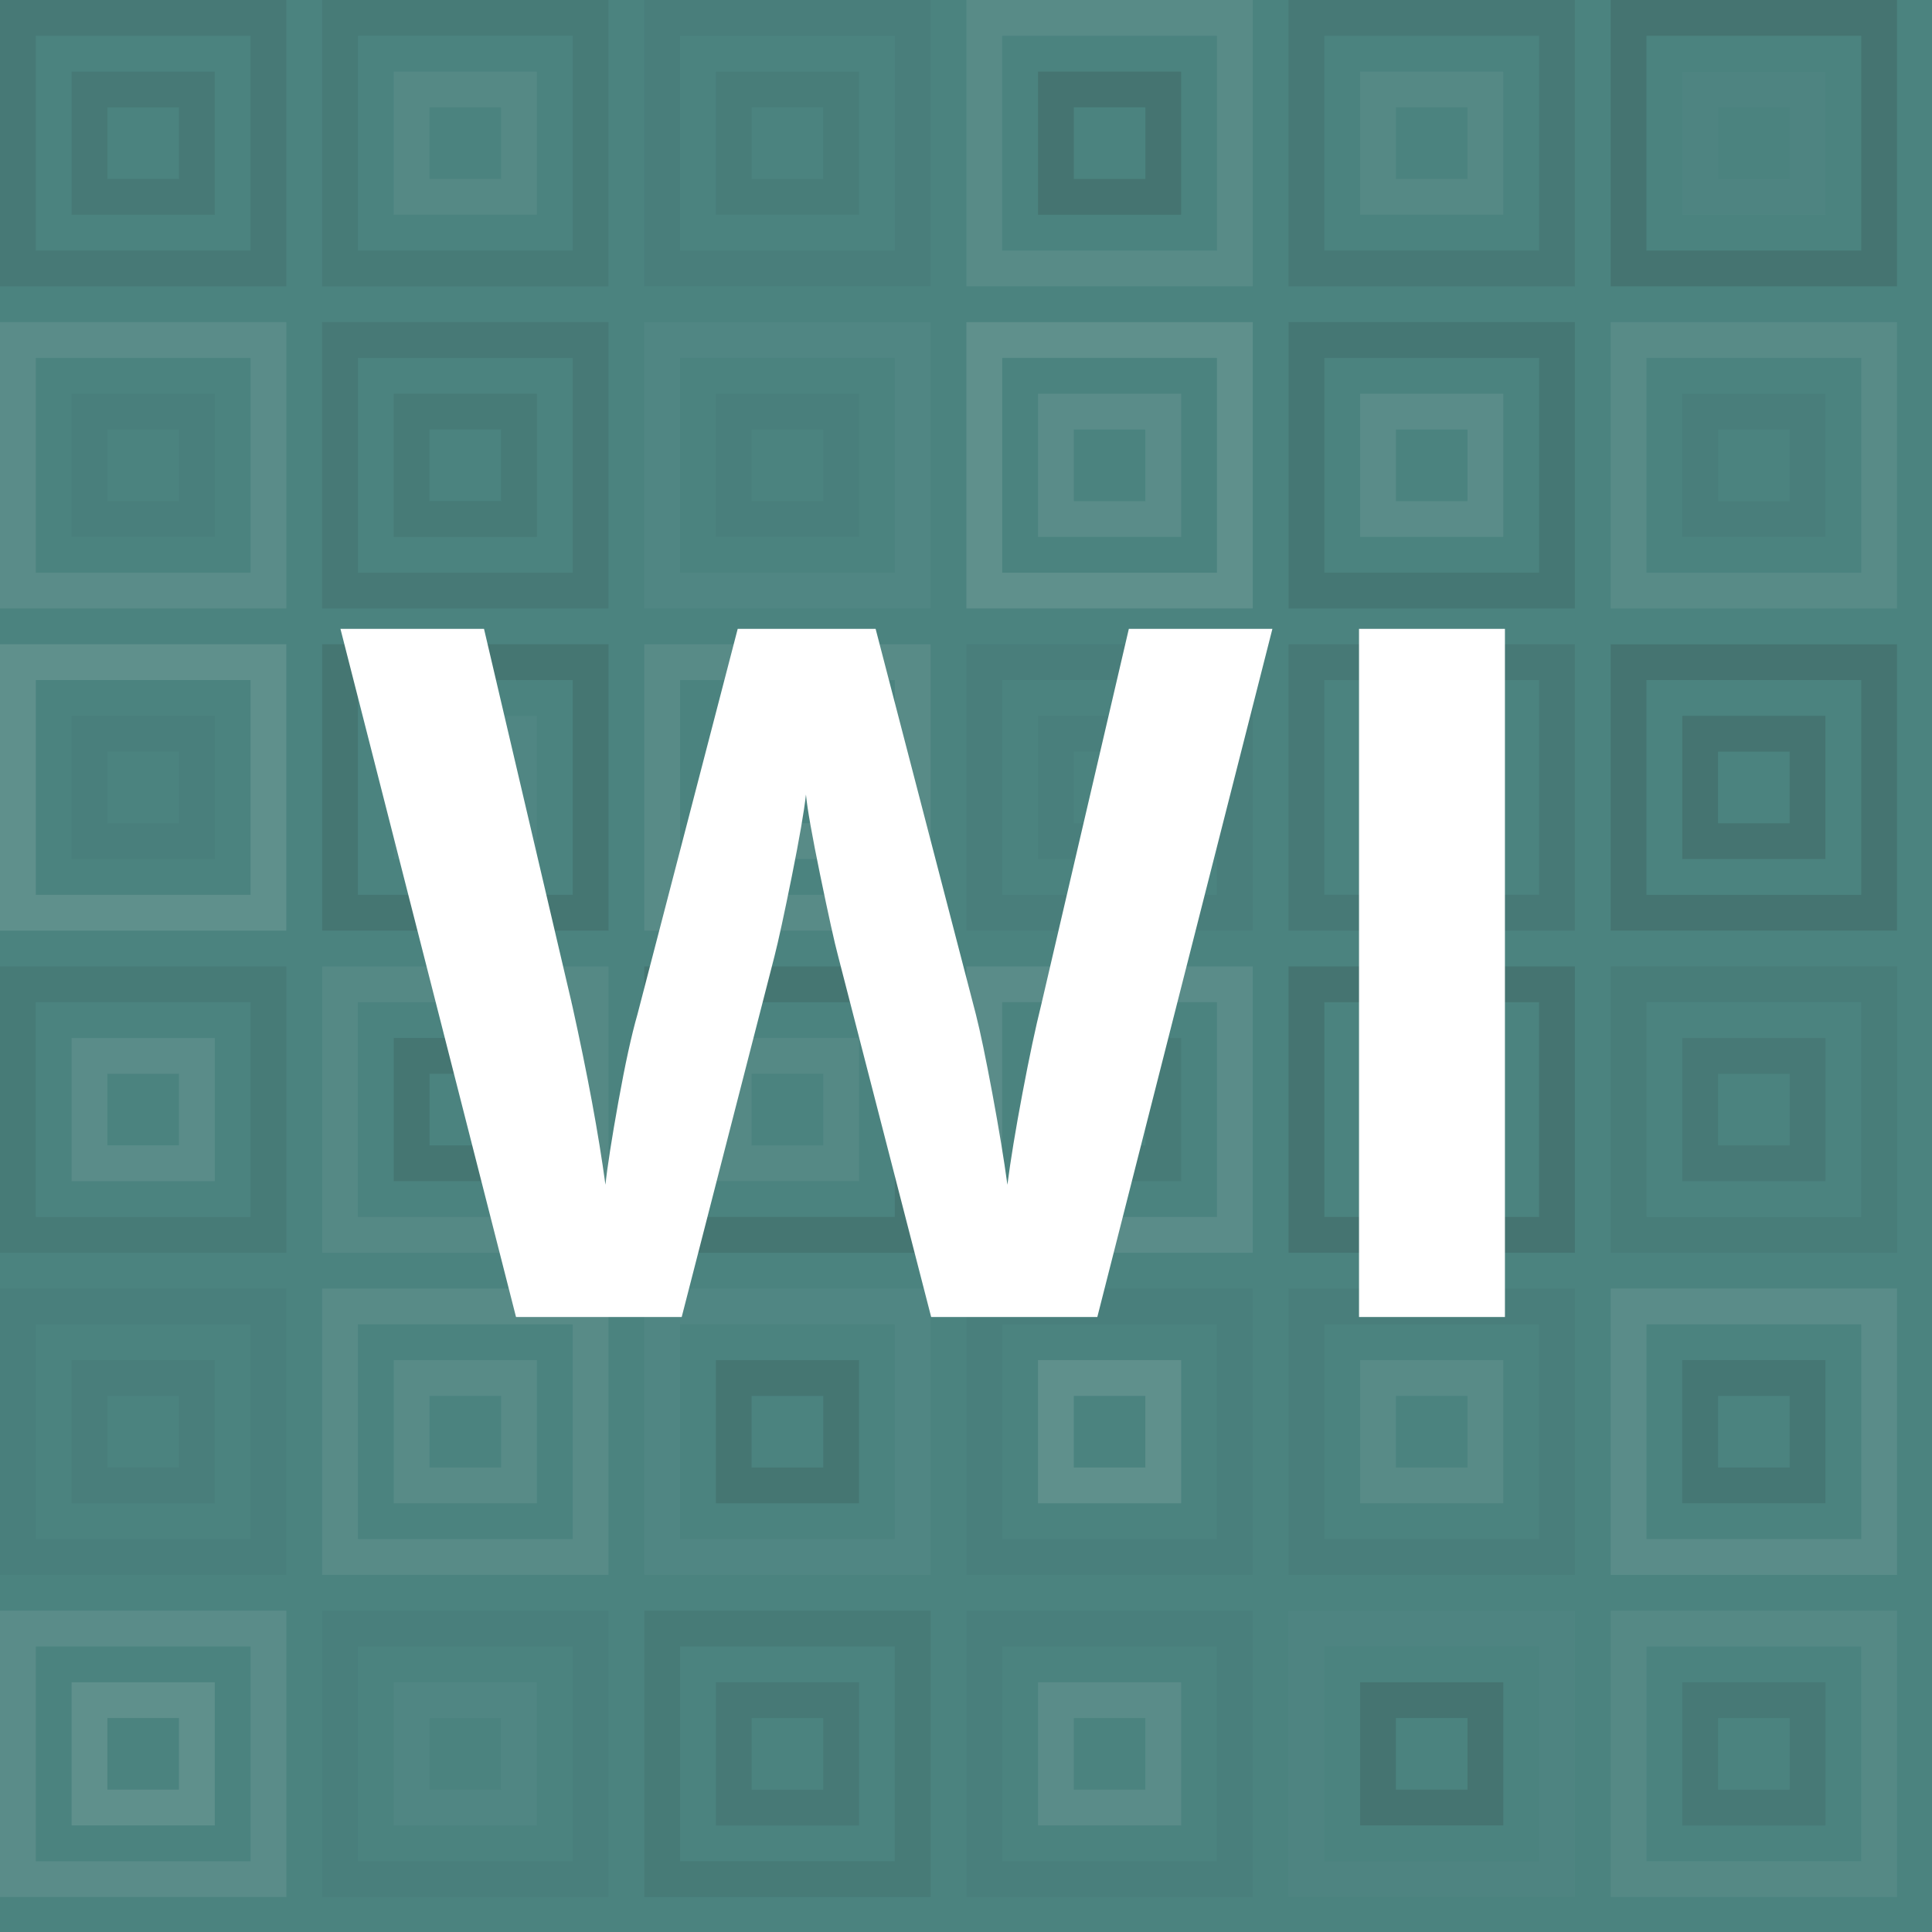<?xml version="1.0"?><svg xmlns="http://www.w3.org/2000/svg" width="1024" height="1024" viewBox="0 0 475 475" preserveAspectRatio="xMidYMid slice"><rect x="0" y="0" width="100%" height="100%" fill="rgb(75, 131, 127)" /><rect x="4.4" y="4.4" width="61.6" height="61.6" fill="none" stroke="#222" style="opacity:0.098;stroke-width:8.8px;" /><rect x="22" y="22" width="26.4" height="26.4" fill="none" stroke="#222" style="opacity:0.098;stroke-width:8.8px;" /><rect x="83.6" y="4.4" width="61.6" height="61.6" fill="none" stroke="#222" style="opacity:0.081;stroke-width:8.8px;" /><rect x="101.2" y="22" width="26.4" height="26.4" fill="none" stroke="#ddd" style="opacity:0.072;stroke-width:8.8px;" /><rect x="162.8" y="4.4" width="61.6" height="61.6" fill="none" stroke="#222" style="opacity:0.046;stroke-width:8.8px;" /><rect x="180.4" y="22" width="26.4" height="26.4" fill="none" stroke="#222" style="opacity:0.063;stroke-width:8.8px;" /><rect x="242" y="4.4" width="61.6" height="61.6" fill="none" stroke="#ddd" style="opacity:0.089;stroke-width:8.8px;" /><rect x="259.6" y="22" width="26.4" height="26.4" fill="none" stroke="#222" style="opacity:0.15;stroke-width:8.8px;" /><rect x="321.2" y="4.4" width="61.6" height="61.6" fill="none" stroke="#222" style="opacity:0.098;stroke-width:8.8px;" /><rect x="338.8" y="22" width="26.4" height="26.4" fill="none" stroke="#ddd" style="opacity:0.072;stroke-width:8.8px;" /><rect x="400.4" y="4.4" width="61.6" height="61.6" fill="none" stroke="#222" style="opacity:0.15;stroke-width:8.8px;" /><rect x="418" y="22" width="26.4" height="26.4" fill="none" stroke="#ddd" style="opacity:0.02;stroke-width:8.8px;" /><rect x="4.4" y="83.6" width="61.6" height="61.6" fill="none" stroke="#ddd" style="opacity:0.107;stroke-width:8.8px;" /><rect x="22" y="101.2" width="26.4" height="26.4" fill="none" stroke="#222" style="opacity:0.029;stroke-width:8.8px;" /><rect x="83.6" y="83.6" width="61.6" height="61.6" fill="none" stroke="#222" style="opacity:0.098;stroke-width:8.8px;" /><rect x="101.2" y="101.2" width="26.4" height="26.4" fill="none" stroke="#222" style="opacity:0.081;stroke-width:8.8px;" /><rect x="162.8" y="83.6" width="61.6" height="61.6" fill="none" stroke="#ddd" style="opacity:0.037;stroke-width:8.8px;" /><rect x="180.4" y="101.2" width="26.4" height="26.4" fill="none" stroke="#222" style="opacity:0.029;stroke-width:8.8px;" /><rect x="242" y="83.6" width="61.6" height="61.6" fill="none" stroke="#ddd" style="opacity:0.141;stroke-width:8.8px;" /><rect x="259.6" y="101.2" width="26.4" height="26.4" fill="none" stroke="#ddd" style="opacity:0.107;stroke-width:8.8px;" /><rect x="321.2" y="83.6" width="61.6" height="61.6" fill="none" stroke="#222" style="opacity:0.115;stroke-width:8.8px;" /><rect x="338.8" y="101.2" width="26.4" height="26.4" fill="none" stroke="#ddd" style="opacity:0.107;stroke-width:8.8px;" /><rect x="400.4" y="83.6" width="61.6" height="61.6" fill="none" stroke="#ddd" style="opacity:0.089;stroke-width:8.8px;" /><rect x="418" y="101.2" width="26.4" height="26.4" fill="none" stroke="#222" style="opacity:0.046;stroke-width:8.8px;" /><rect x="4.4" y="162.8" width="61.6" height="61.6" fill="none" stroke="#ddd" style="opacity:0.141;stroke-width:8.8px;" /><rect x="22" y="180.4" width="26.4" height="26.4" fill="none" stroke="#222" style="opacity:0.029;stroke-width:8.8px;" /><rect x="83.6" y="162.8" width="61.6" height="61.6" fill="none" stroke="#222" style="opacity:0.133;stroke-width:8.8px;" /><rect x="101.2" y="180.4" width="26.4" height="26.4" fill="none" stroke="#ddd" style="opacity:0.037;stroke-width:8.8px;" /><rect x="162.8" y="162.8" width="61.6" height="61.6" fill="none" stroke="#ddd" style="opacity:0.089;stroke-width:8.8px;" /><rect x="180.4" y="180.4" width="26.4" height="26.4" fill="none" stroke="#ddd" style="opacity:0.089;stroke-width:8.8px;" /><rect x="242" y="162.8" width="61.6" height="61.6" fill="none" stroke="#222" style="opacity:0.046;stroke-width:8.8px;" /><rect x="259.6" y="180.4" width="26.4" height="26.4" fill="none" stroke="#222" style="opacity:0.029;stroke-width:8.8px;" /><rect x="321.2" y="162.8" width="61.6" height="61.6" fill="none" stroke="#222" style="opacity:0.098;stroke-width:8.8px;" /><rect x="338.8" y="180.4" width="26.4" height="26.4" fill="none" stroke="#222" style="opacity:0.063;stroke-width:8.8px;" /><rect x="400.4" y="162.8" width="61.6" height="61.6" fill="none" stroke="#222" style="opacity:0.15;stroke-width:8.8px;" /><rect x="418" y="180.4" width="26.4" height="26.4" fill="none" stroke="#222" style="opacity:0.15;stroke-width:8.8px;" /><rect x="4.4" y="242" width="61.6" height="61.6" fill="none" stroke="#222" style="opacity:0.081;stroke-width:8.8px;" /><rect x="22" y="259.6" width="26.4" height="26.4" fill="none" stroke="#ddd" style="opacity:0.107;stroke-width:8.8px;" /><rect x="83.6" y="242" width="61.6" height="61.6" fill="none" stroke="#ddd" style="opacity:0.072;stroke-width:8.8px;" /><rect x="101.2" y="259.6" width="26.4" height="26.4" fill="none" stroke="#222" style="opacity:0.133;stroke-width:8.8px;" /><rect x="162.8" y="242" width="61.6" height="61.6" fill="none" stroke="#222" style="opacity:0.133;stroke-width:8.8px;" /><rect x="180.4" y="259.6" width="26.4" height="26.4" fill="none" stroke="#ddd" style="opacity:0.072;stroke-width:8.8px;" /><rect x="242" y="242" width="61.6" height="61.6" fill="none" stroke="#ddd" style="opacity:0.107;stroke-width:8.8px;" /><rect x="259.6" y="259.6" width="26.4" height="26.4" fill="none" stroke="#222" style="opacity:0.081;stroke-width:8.8px;" /><rect x="321.2" y="242" width="61.6" height="61.6" fill="none" stroke="#222" style="opacity:0.15;stroke-width:8.8px;" /><rect x="338.8" y="259.6" width="26.4" height="26.4" fill="none" stroke="#222" style="opacity:0.15;stroke-width:8.8px;" /><rect x="400.4" y="242" width="61.6" height="61.6" fill="none" stroke="#222" style="opacity:0.063;stroke-width:8.8px;" /><rect x="418" y="259.6" width="26.4" height="26.4" fill="none" stroke="#222" style="opacity:0.098;stroke-width:8.8px;" /><rect x="4.4" y="321.2" width="61.6" height="61.6" fill="none" stroke="#222" style="opacity:0.029;stroke-width:8.8px;" /><rect x="22" y="338.8" width="26.4" height="26.4" fill="none" stroke="#222" style="opacity:0.046;stroke-width:8.8px;" /><rect x="83.6" y="321.2" width="61.6" height="61.6" fill="none" stroke="#ddd" style="opacity:0.089;stroke-width:8.8px;" /><rect x="101.2" y="338.8" width="26.4" height="26.4" fill="none" stroke="#ddd" style="opacity:0.089;stroke-width:8.8px;" /><rect x="162.8" y="321.2" width="61.6" height="61.6" fill="none" stroke="#ddd" style="opacity:0.037;stroke-width:8.8px;" /><rect x="180.4" y="338.8" width="26.4" height="26.4" fill="none" stroke="#222" style="opacity:0.133;stroke-width:8.8px;" /><rect x="242" y="321.2" width="61.6" height="61.6" fill="none" stroke="#222" style="opacity:0.029;stroke-width:8.8px;" /><rect x="259.6" y="338.8" width="26.4" height="26.4" fill="none" stroke="#ddd" style="opacity:0.141;stroke-width:8.8px;" /><rect x="321.2" y="321.2" width="61.6" height="61.6" fill="none" stroke="#222" style="opacity:0.046;stroke-width:8.8px;" /><rect x="338.8" y="338.8" width="26.4" height="26.4" fill="none" stroke="#ddd" style="opacity:0.089;stroke-width:8.8px;" /><rect x="400.4" y="321.2" width="61.6" height="61.6" fill="none" stroke="#ddd" style="opacity:0.107;stroke-width:8.8px;" /><rect x="418" y="338.8" width="26.4" height="26.4" fill="none" stroke="#222" style="opacity:0.115;stroke-width:8.8px;" /><rect x="4.4" y="400.4" width="61.6" height="61.6" fill="none" stroke="#ddd" style="opacity:0.107;stroke-width:8.8px;" /><rect x="22" y="418" width="26.4" height="26.4" fill="none" stroke="#ddd" style="opacity:0.141;stroke-width:8.8px;" /><rect x="83.6" y="400.4" width="61.6" height="61.6" fill="none" stroke="#222" style="opacity:0.029;stroke-width:8.8px;" /><rect x="101.2" y="418" width="26.4" height="26.4" fill="none" stroke="#ddd" style="opacity:0.037;stroke-width:8.8px;" /><rect x="162.8" y="400.4" width="61.6" height="61.6" fill="none" stroke="#222" style="opacity:0.081;stroke-width:8.8px;" /><rect x="180.4" y="418" width="26.4" height="26.4" fill="none" stroke="#222" style="opacity:0.098;stroke-width:8.8px;" /><rect x="242" y="400.4" width="61.6" height="61.6" fill="none" stroke="#222" style="opacity:0.029;stroke-width:8.8px;" /><rect x="259.6" y="418" width="26.4" height="26.4" fill="none" stroke="#ddd" style="opacity:0.107;stroke-width:8.8px;" /><rect x="321.2" y="400.4" width="61.6" height="61.6" fill="none" stroke="#ddd" style="opacity:0.02;stroke-width:8.8px;" /><rect x="338.8" y="418" width="26.4" height="26.4" fill="none" stroke="#222" style="opacity:0.15;stroke-width:8.8px;" /><rect x="400.4" y="400.4" width="61.6" height="61.6" fill="none" stroke="#ddd" style="opacity:0.072;stroke-width:8.8px;" /><rect x="418" y="418" width="26.4" height="26.4" fill="none" stroke="#222" style="opacity:0.098;stroke-width:8.8px;" /><path fill="#fff" d="M269.787,323.798l-40.85,0l-22.913-88.875q-1.273-4.745-4.34-19.615t-3.53-19.962q-0.694,6.249-3.472,20.078t-4.282,19.731l-22.797,88.644l-40.734,0l-43.165-169.187l35.295,0l21.64,92.347q5.67,25.575,8.216,44.322q0.694-6.596,3.182-20.425t4.687-21.467l24.649-94.777l33.907,0l24.649,94.777q1.62,6.365,4.05,19.441t3.703,22.45q1.157-9.026,3.703-22.508t4.629-21.814l21.524-92.347l35.295,0z M334.128,323.798l0-169.187l35.874,0l0,169.187l-35.874,0z"/>
</svg>